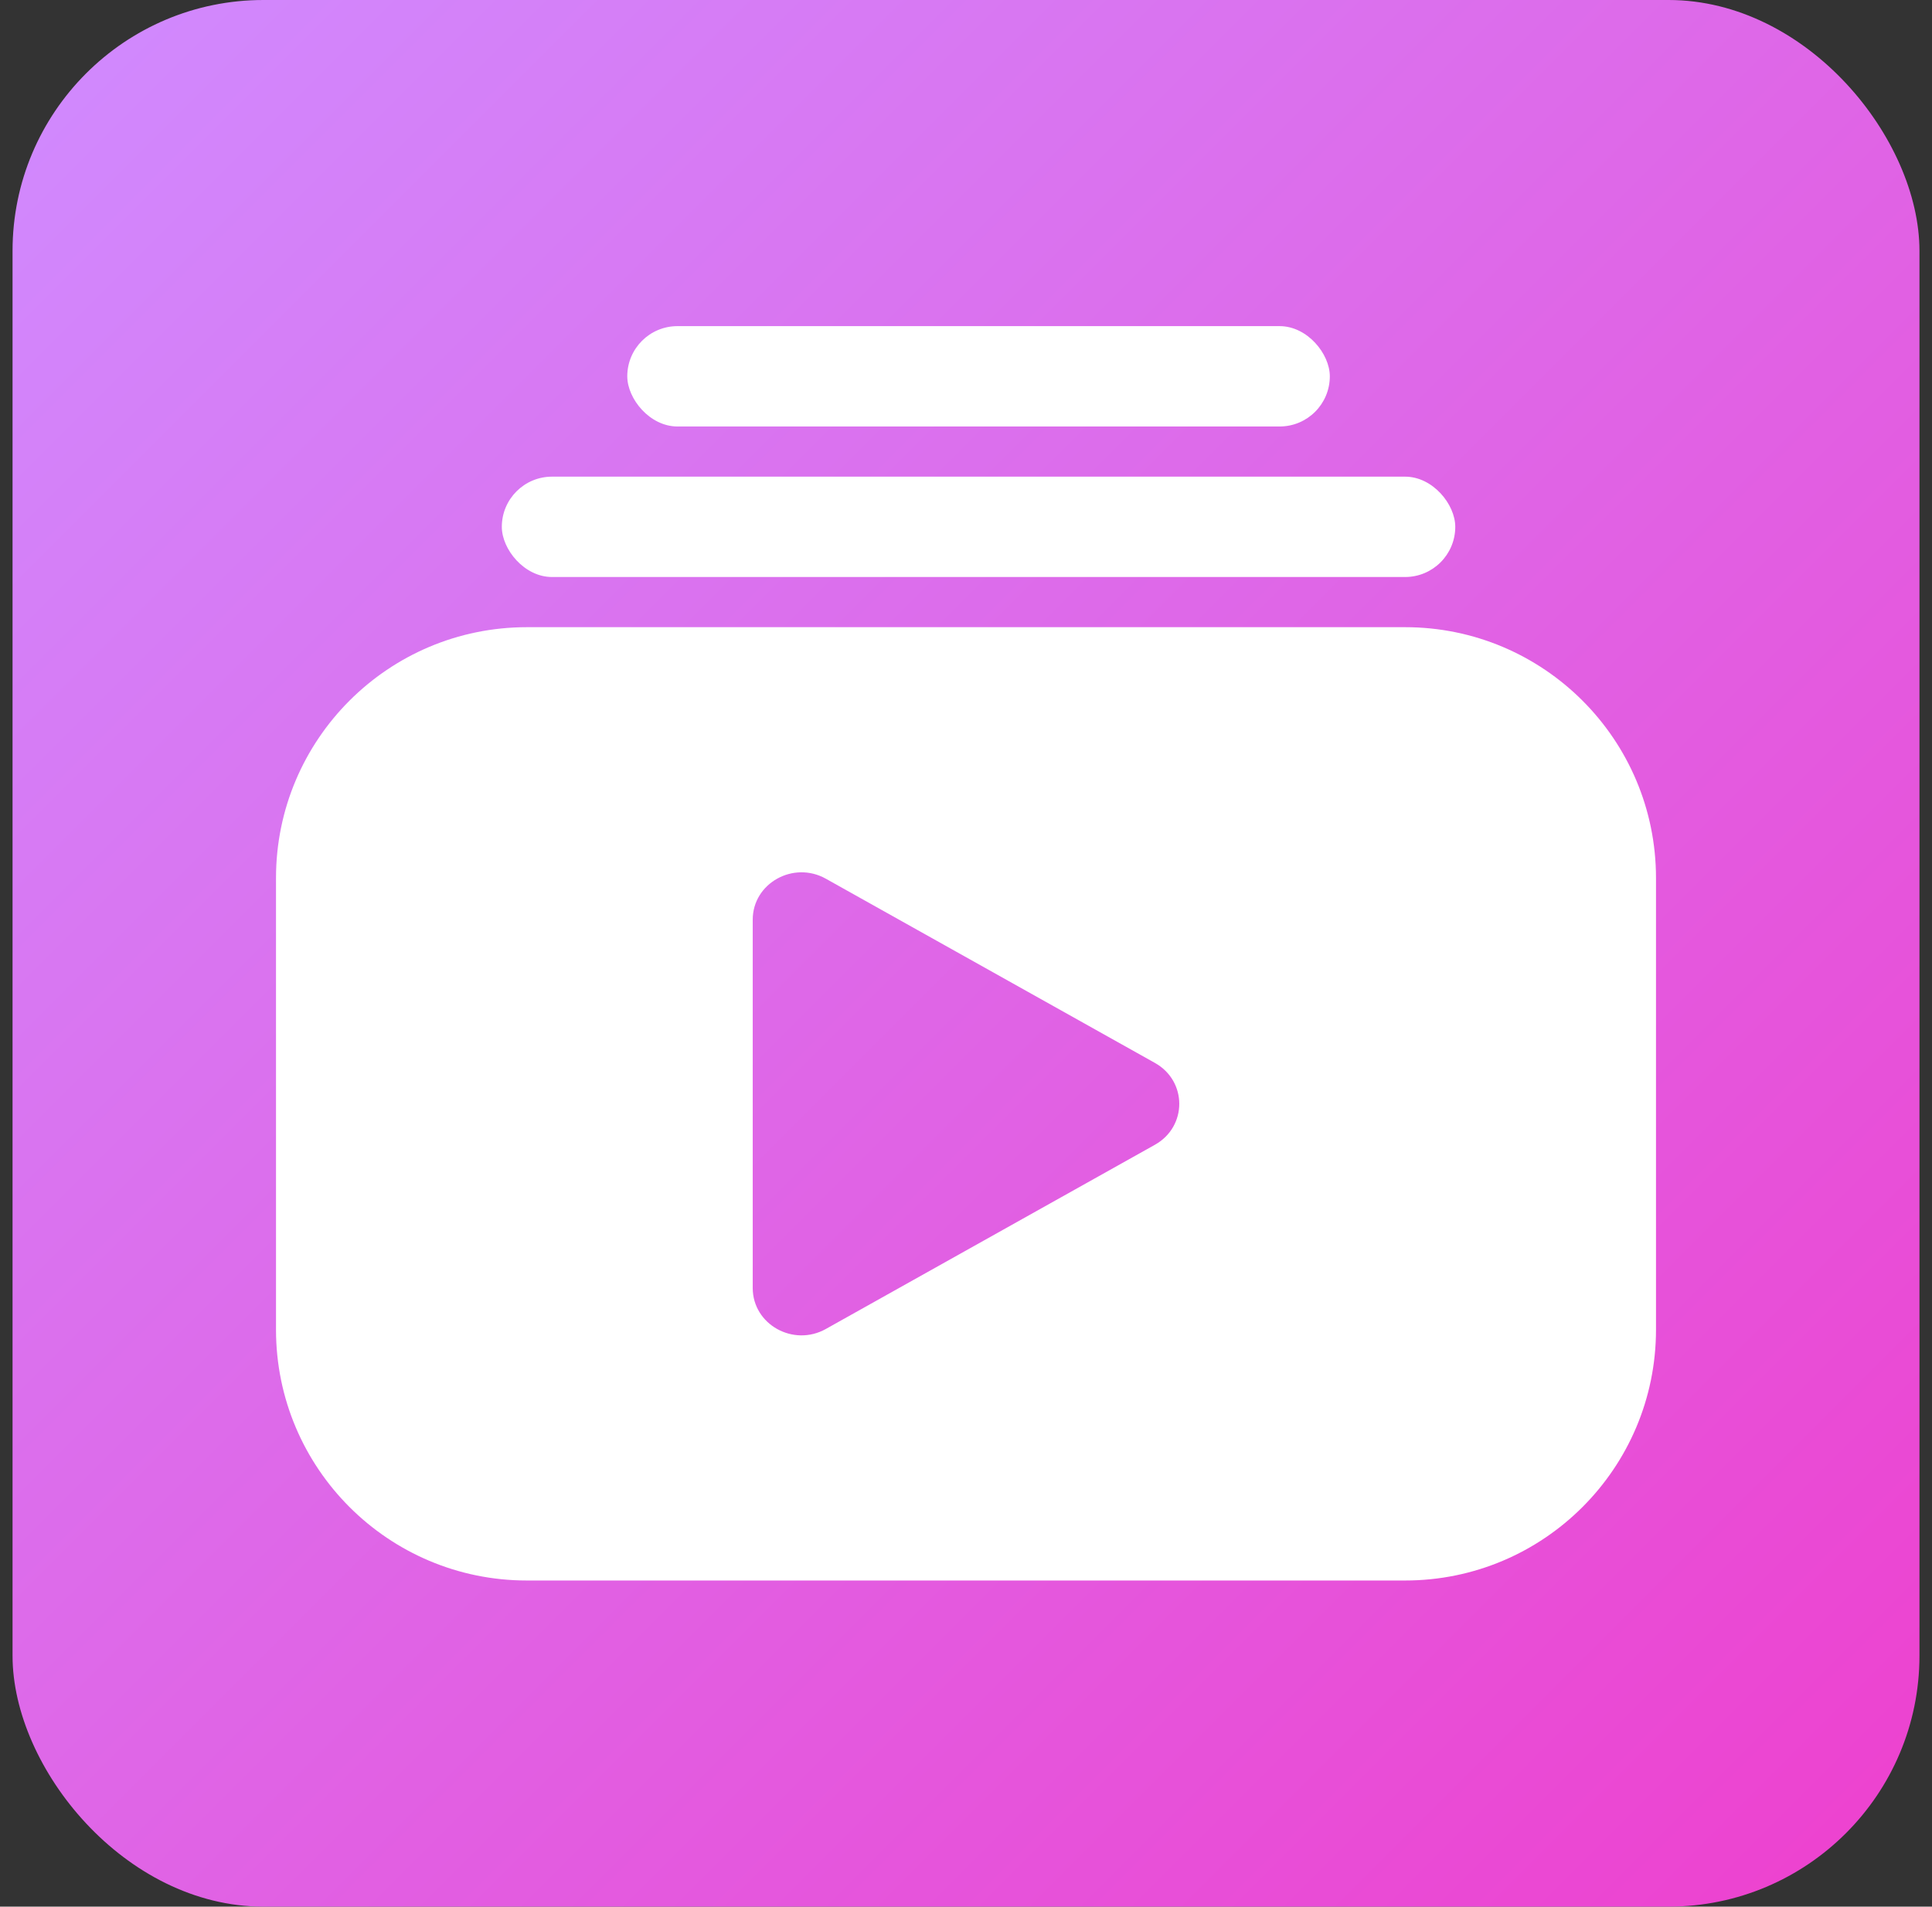 <svg width="77" height="76" viewBox="0 0 77 76" fill="none" xmlns="http://www.w3.org/2000/svg">
<rect x="0" y="0" width="77" height="76" fill="#333333" stroke="none"/>
<rect x="0.5" width="76" height="76" rx="10" fill="url(#paint0_linear_80_766)"/>
<path d="M56 25C61.523 25 66 29.477 66 35V53C66 58.523 61.523 63 56 63H21C15.477 63 11 58.523 11 53V35C11 29.477 15.477 25 21 25H56ZM32.914 35.026C31.619 34.301 30 35.208 30 36.658V51.342C30 52.792 31.619 53.699 32.914 52.974L46.028 45.632C47.324 44.907 47.324 43.093 46.028 42.368L32.914 35.026Z" fill="white"/>
<rect x="20" y="19" width="38" height="4" rx="2" fill="white"/>
<rect x="25" y="13" width="28" height="4" rx="2" fill="white"/>
<defs>
<linearGradient id="paint0_linear_80_766" x1="0.5" y1="0" x2="76.5" y2="76" gradientUnits="userSpaceOnUse">
<stop stop-color="#D08BFF"/>
<stop offset="1" stop-color="#EE40CE"/>
</linearGradient>
</defs>
</svg>
